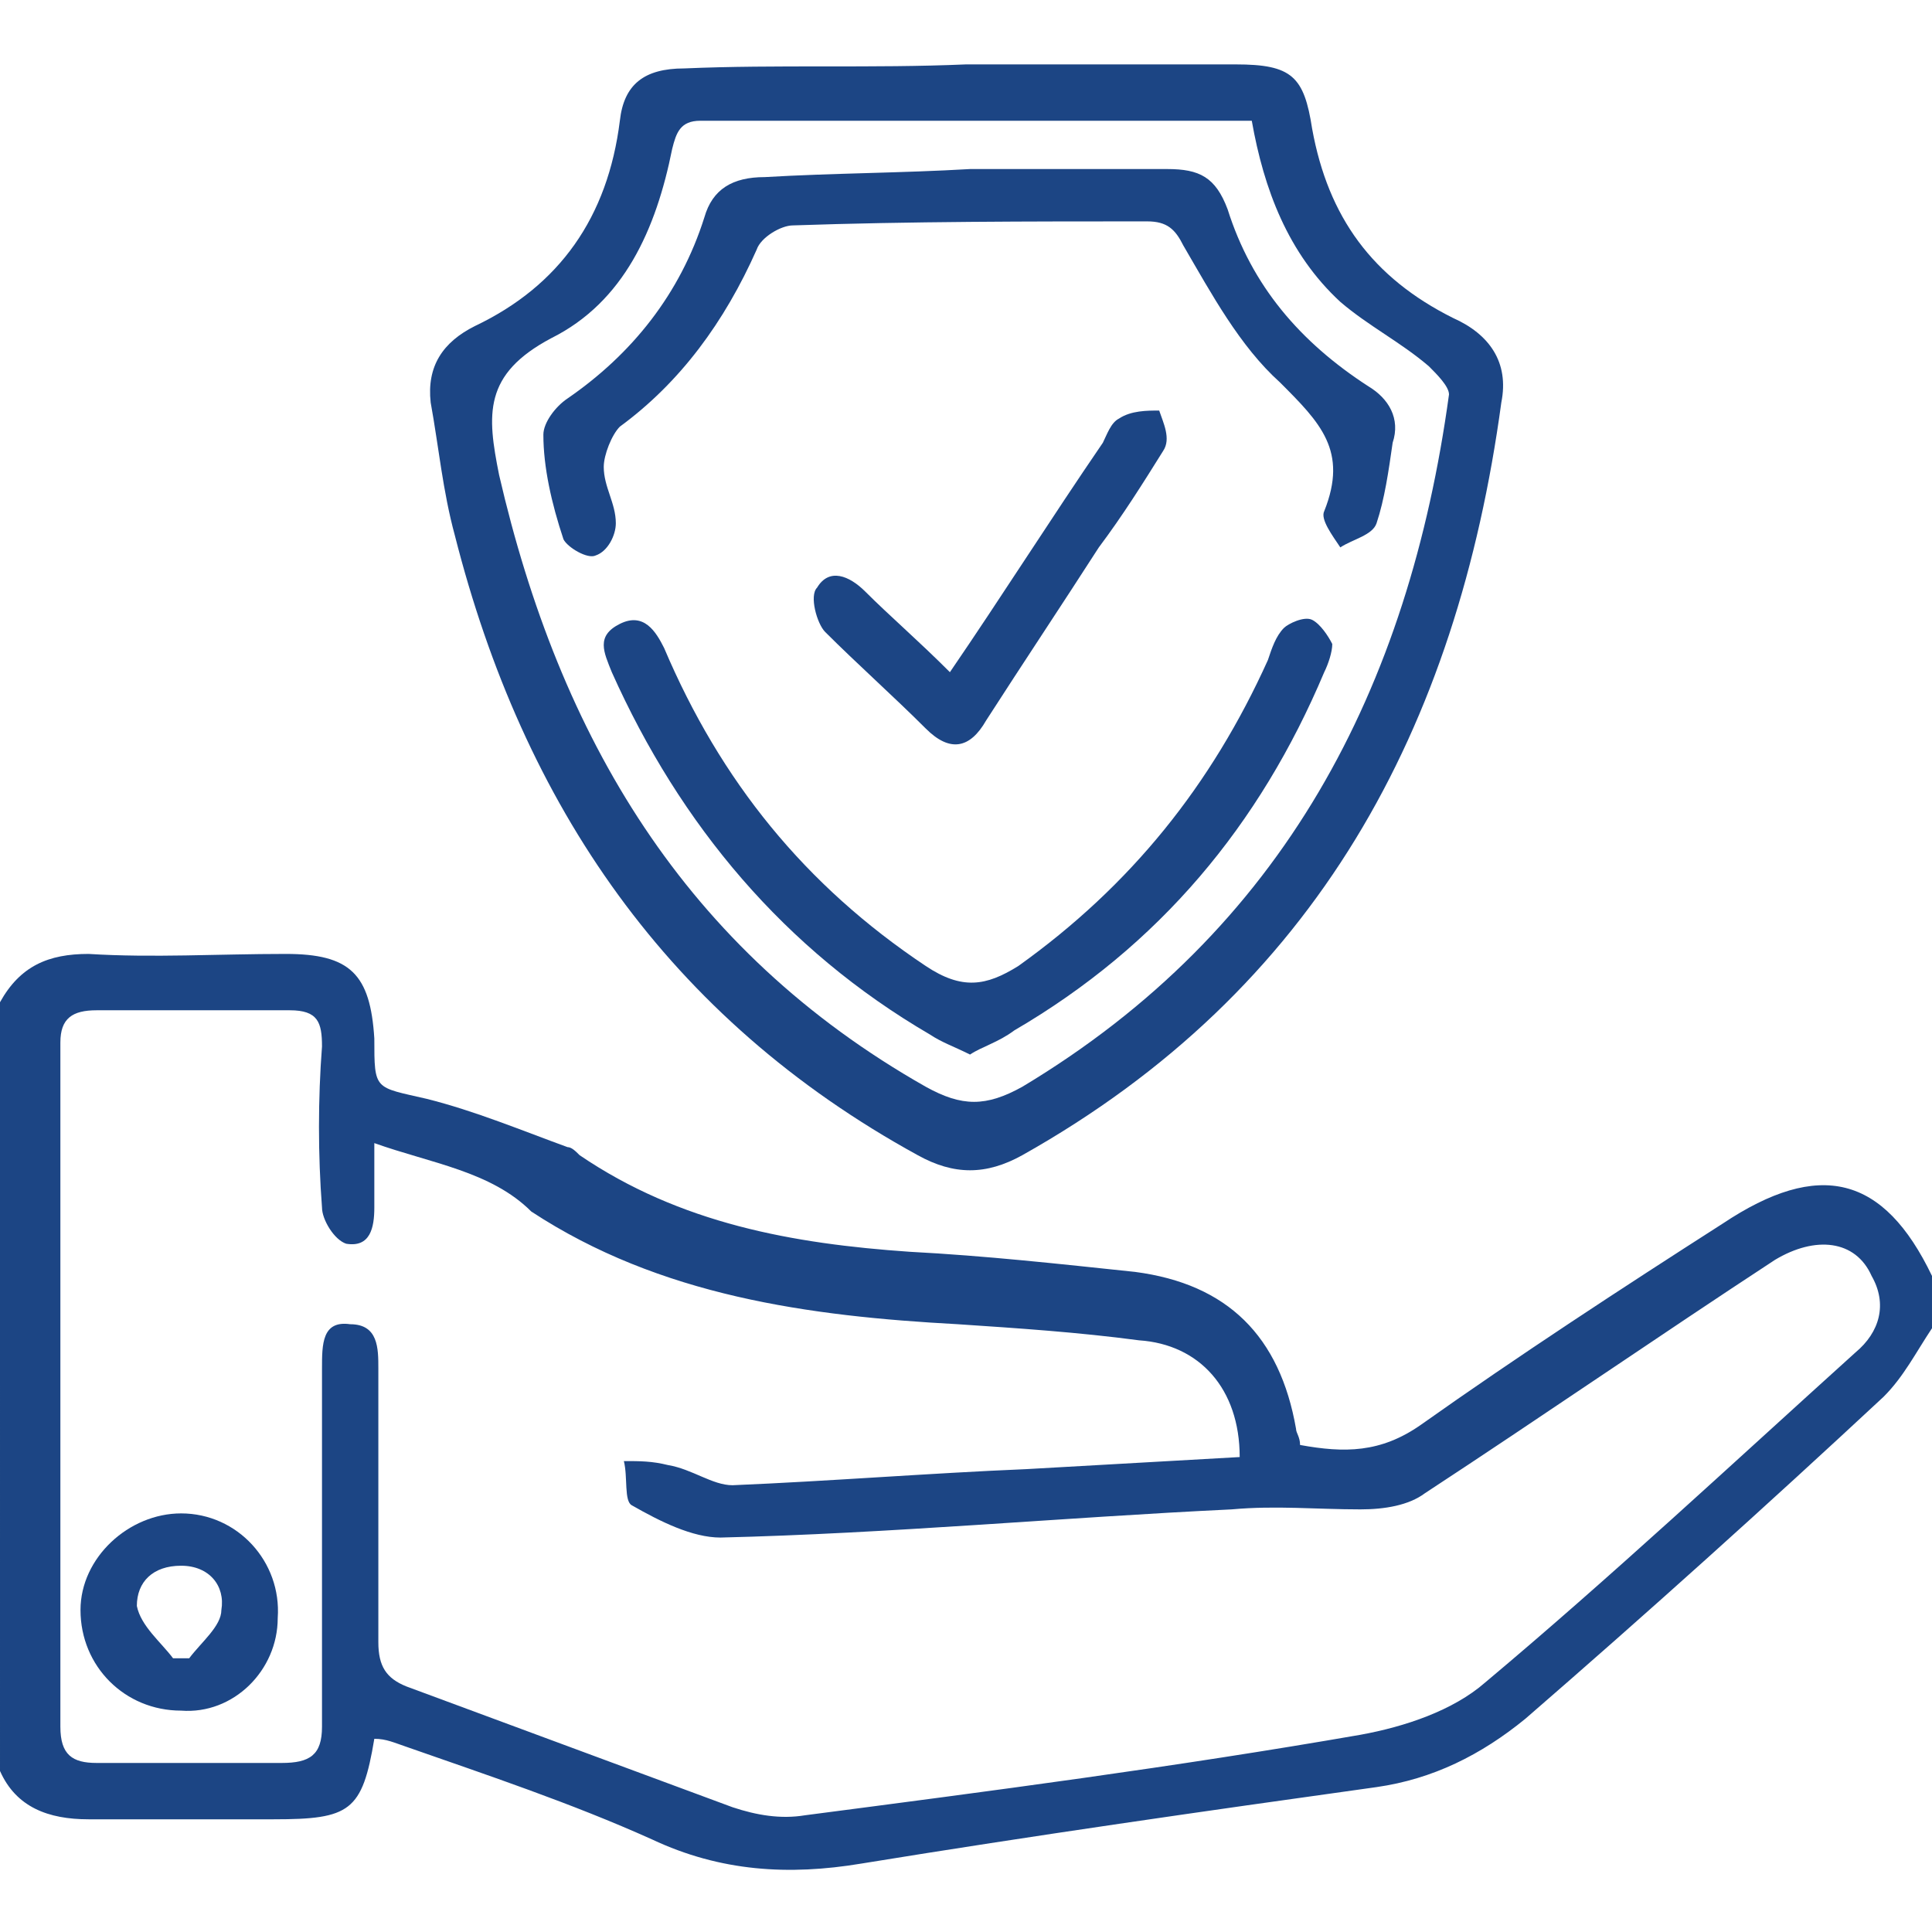 <?xml version="1.0" encoding="utf-8"?>
<!-- Generator: Adobe Illustrator 26.3.1, SVG Export Plug-In . SVG Version: 6.00 Build 0)  -->
<svg version="1.1" id="Layer_1" xmlns="http://www.w3.org/2000/svg" xmlns:xlink="http://www.w3.org/1999/xlink" x="0px" y="0px"
	 viewBox="0 0 48 48" style="enable-background:new 0 0 48 48;" xml:space="preserve">
<style type="text/css">
	.st0{fill:#1C4584;}
</style>
<g>
	<path class="st0" d="M0,24.9c0.5-0.9,1.2-1.2,2.2-1.2c1.6,0.1,3.2,0,4.9,0c1.6,0,2.1,0.5,2.2,2.1c0,1.3,0,1.2,1.3,1.5
		c1.2,0.3,2.4,0.8,3.5,1.2c0.1,0,0.2,0.1,0.3,0.2c2.5,1.7,5.3,2.2,8.2,2.4c1.9,0.1,3.7,0.3,5.6,0.5c2.3,0.3,3.6,1.6,4,3.9
		c0,0.1,0.1,0.2,0.1,0.4c1.1,0.2,2,0.2,3-0.5c2.4-1.7,5-3.4,7.5-5c2.4-1.6,4-1.2,5.2,1.3c0,0.4,0,0.9,0,1.3
		c-0.4,0.6-0.7,1.2-1.2,1.7c-2.9,2.7-5.9,5.4-8.9,8c-1.1,0.9-2.3,1.5-3.7,1.7c-4.3,0.6-8.5,1.2-12.8,1.9c-1.8,0.3-3.5,0.2-5.2-0.6
		c-2-0.9-4.1-1.6-6.1-2.3c-0.3-0.1-0.5-0.2-0.8-0.2C9,45,8.7,45.2,6.8,45.2c-1.5,0-3.1,0-4.6,0c-1,0-1.8-0.3-2.2-1.2
		C0,37.7,0,31.3,0,24.9z M9.3,28.4c0,0.8,0,1.2,0,1.6c0,0.5-0.1,1-0.7,0.9c-0.3-0.1-0.6-0.6-0.6-0.9c-0.1-1.3-0.1-2.7,0-4
		c0-0.6-0.1-0.9-0.8-0.9c-1.6,0-3.2,0-4.8,0c-0.6,0-0.9,0.2-0.9,0.8c0,5.7,0,11.3,0,17c0,0.7,0.3,0.9,0.9,0.9c1.5,0,3.1,0,4.6,0
		c0.7,0,1-0.2,1-0.9c0-3,0-5.9,0-8.9c0-0.6,0-1.2,0.7-1.1c0.7,0,0.7,0.6,0.7,1.1c0,2.3,0,4.5,0,6.8c0,0.6,0.2,0.9,0.7,1.1
		c2.7,1,5.4,2,8.1,3c0.6,0.2,1.2,0.3,1.8,0.2c4.6-0.6,9.2-1.2,13.8-2c1.1-0.2,2.3-0.6,3.1-1.3c3.1-2.6,6.1-5.4,9.2-8.2
		c0.6-0.5,0.8-1.2,0.4-1.9c-0.4-0.9-1.4-1-2.4-0.4c-2.9,1.9-5.8,3.9-8.7,5.8c-0.4,0.3-1,0.4-1.6,0.4c-1.1,0-2.1-0.1-3.2,0
		c-4.2,0.2-8.5,0.6-12.7,0.7c-0.7,0-1.5-0.4-2.2-0.8c-0.2-0.1-0.1-0.7-0.2-1.1c0.4,0,0.7,0,1.1,0.1c0.6,0.1,1.1,0.5,1.6,0.5
		c2.4-0.1,4.9-0.3,7.3-0.4c1.8-0.1,3.5-0.2,5.3-0.3c0-1.7-1-2.8-2.5-2.9c-1.5-0.2-3-0.3-4.5-0.4c-3.7-0.2-7.4-0.7-10.6-2.8
		C12.2,29.1,10.7,28.9,9.3,28.4z"/>
	<path class="st0" d="M24,1.6c2.2,0,4.4,0,6.7,0c1.4,0,1.7,0.3,1.9,1.6c0.4,2.2,1.5,3.7,3.5,4.7c0.9,0.4,1.4,1.1,1.2,2.1
		c-1.1,8.1-4.6,14.6-11.9,18.7c-0.9,0.5-1.7,0.5-2.6,0C16.6,25.3,13,20,11.3,13.3c-0.3-1.1-0.4-2.2-0.6-3.3
		c-0.1-0.9,0.3-1.5,1.1-1.9c2.1-1,3.3-2.7,3.6-5.1C15.5,2.1,16,1.7,17,1.7C19.3,1.6,21.7,1.7,24,1.6C24,1.6,24,1.6,24,1.6z M31.1,3
		c-4.6,0-9.2,0-13.7,0c-0.5,0-0.6,0.3-0.7,0.7c-0.4,2-1.2,3.8-3,4.7c-1.7,0.9-1.6,1.9-1.3,3.4c1.5,6.5,4.6,11.8,10.6,15.2
		c0.9,0.5,1.5,0.5,2.4,0c6.5-3.9,9.6-9.9,10.6-17.2c0-0.2-0.3-0.5-0.5-0.7c-0.7-0.6-1.5-1-2.2-1.6C32,6.3,31.4,4.7,31.1,3z"/>
	<path class="st0" d="M4.5,42.5C3.1,42.5,2,41.4,2,40c0-1.3,1.2-2.4,2.5-2.4c1.4,0,2.5,1.2,2.4,2.6C6.9,41.5,5.8,42.6,4.5,42.5z
		 M4.3,41.2c0.1,0,0.3,0,0.4,0c0.3-0.4,0.8-0.8,0.8-1.2c0.1-0.6-0.3-1.1-1-1.1c-0.7,0-1.1,0.4-1.1,1C3.5,40.4,4,40.8,4.3,41.2z"/>
	<path class="st0" d="M24.1,4.2c1.6,0,3.2,0,4.9,0c0.8,0,1.2,0.2,1.5,1c0.6,1.9,1.8,3.3,3.5,4.4c0.5,0.3,0.8,0.8,0.6,1.4
		c-0.1,0.7-0.2,1.4-0.4,2c-0.1,0.3-0.6,0.4-0.9,0.6c-0.2-0.3-0.5-0.7-0.4-0.9c0.6-1.5-0.1-2.2-1.1-3.2c-1-0.9-1.7-2.2-2.4-3.4
		c-0.2-0.4-0.4-0.6-0.9-0.6c-2.9,0-5.9,0-8.8,0.1c-0.3,0-0.8,0.3-0.9,0.6C18,8,16.9,9.5,15.4,10.6c-0.2,0.2-0.4,0.7-0.4,1
		c0,0.5,0.3,0.9,0.3,1.4c0,0.3-0.2,0.7-0.5,0.8c-0.2,0.1-0.7-0.2-0.8-0.4c-0.3-0.9-0.5-1.8-0.5-2.6c0-0.3,0.3-0.7,0.6-0.9
		c1.6-1.1,2.8-2.6,3.4-4.5c0.2-0.7,0.7-1,1.5-1C20.7,4.3,22.4,4.3,24.1,4.2C24.1,4.3,24.1,4.3,24.1,4.2z"/>
	<path class="st0" d="M24.1,26.2c-0.4-0.2-0.7-0.3-1-0.5c-3.6-2.1-6.2-5.2-7.9-9c-0.2-0.5-0.4-0.9,0.2-1.2c0.6-0.3,0.9,0.2,1.1,0.6
		C17.9,19.4,20,22,23,24c0.9,0.6,1.5,0.5,2.3,0c2.8-2,4.8-4.5,6.2-7.6c0.1-0.3,0.2-0.6,0.4-0.8c0.1-0.1,0.5-0.3,0.7-0.2
		c0.2,0.1,0.4,0.4,0.5,0.6c0,0.2-0.1,0.5-0.2,0.7c-1.6,3.8-4.1,6.8-7.7,8.9C24.8,25.9,24.4,26,24.1,26.2z"/>
	<path class="st0" d="M23.6,16.7c1.3-1.9,2.5-3.8,3.8-5.7c0.1-0.2,0.2-0.5,0.4-0.6c0.3-0.2,0.7-0.2,1-0.2c0.1,0.3,0.3,0.7,0.1,1
		c-0.5,0.8-1,1.6-1.6,2.4c-0.9,1.4-1.9,2.9-2.8,4.3c-0.4,0.7-0.9,0.8-1.5,0.2c-0.8-0.8-1.7-1.6-2.5-2.4c-0.2-0.2-0.4-0.9-0.2-1.1
		c0.3-0.5,0.8-0.3,1.2,0.1C22.1,15.3,22.8,15.9,23.6,16.7z"/>
</g>
</svg>
